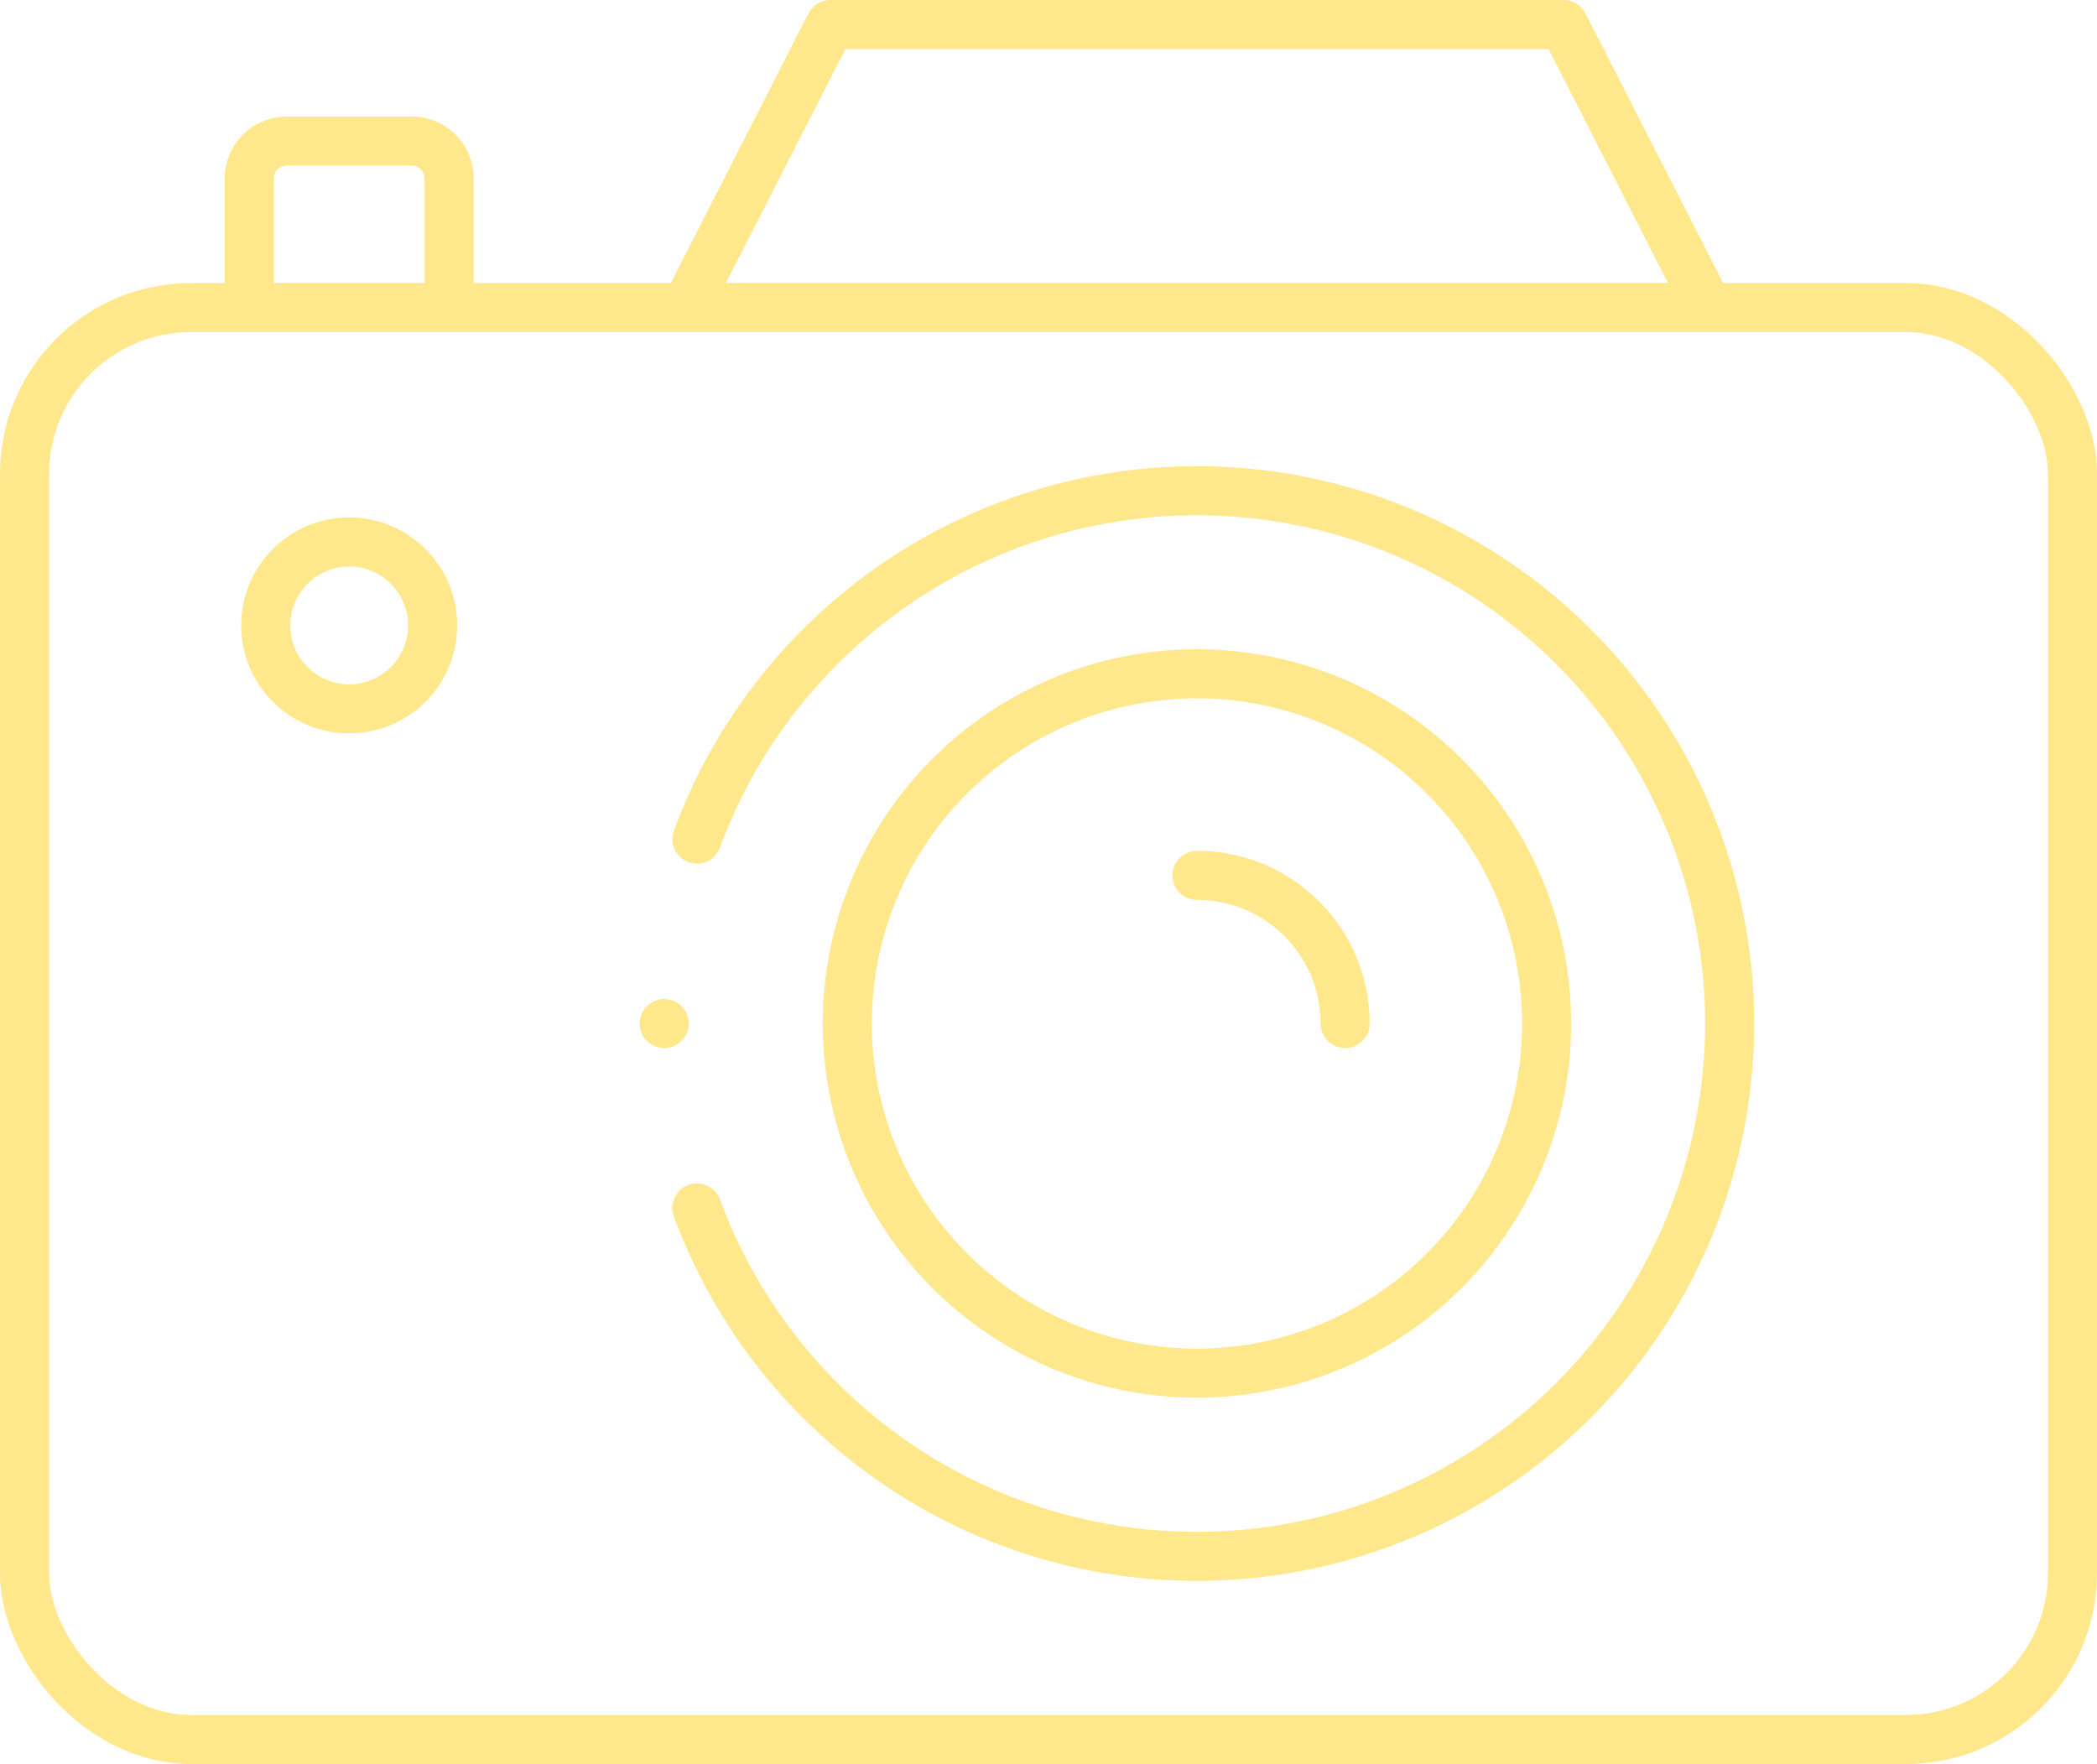 <svg xmlns="http://www.w3.org/2000/svg" xmlns:xlink="http://www.w3.org/1999/xlink" width="77.581" height="65.262" viewBox="0 0 77.581 65.262"><defs><clipPath id="a"><rect width="77.581" height="65.262" transform="translate(0 0)" fill="none" stroke="#ffe78c" stroke-width="1"/></clipPath></defs><g transform="translate(0 0)"><g clip-path="url(#a)"><rect width="75.767" height="52.975" rx="6.16" transform="translate(0.907 11.379)" fill="none" stroke="#ffe78c" stroke-linecap="round" stroke-linejoin="round" stroke-width="1.815"/><path d="M25.784,44.689a19.712,19.712,0,1,0,0-13.644" fill="none" stroke="#ffe78c" stroke-linecap="round" stroke-linejoin="round" stroke-width="1.815"/><path d="M57.219,37.867A12.936,12.936,0,1,0,44.283,50.8,12.936,12.936,0,0,0,57.219,37.867Z" fill="none" stroke="#ffe78c" stroke-linecap="round" stroke-linejoin="round" stroke-width="1.815"/><path d="M49.766,37.867a5.482,5.482,0,0,0-5.482-5.482" fill="none" stroke="#ffe78c" stroke-linecap="round" stroke-linejoin="round" stroke-width="1.815"/><path d="M16.006,23.138a3.087,3.087,0,1,0-3.087,3.087A3.087,3.087,0,0,0,16.006,23.138Z" fill="none" stroke="#ffe78c" stroke-linecap="round" stroke-linejoin="round" stroke-width="1.815"/><path d="M15.229,5.219h-4.62A1.386,1.386,0,0,0,9.223,6.605v4.774h7.392V6.605A1.385,1.385,0,0,0,15.229,5.219Z" fill="none" stroke="#ffe78c" stroke-linecap="round" stroke-linejoin="round" stroke-width="1.815"/><path d="M57.847.907H30.721L25.373,11.379H63.194Z" fill="none" stroke="#ffe78c" stroke-linecap="round" stroke-linejoin="round" stroke-width="1.815"/><line transform="translate(24.572 37.867)" fill="none" stroke="#ffe78c" stroke-linecap="round" stroke-linejoin="round" stroke-width="1.815"/></g></g></svg>